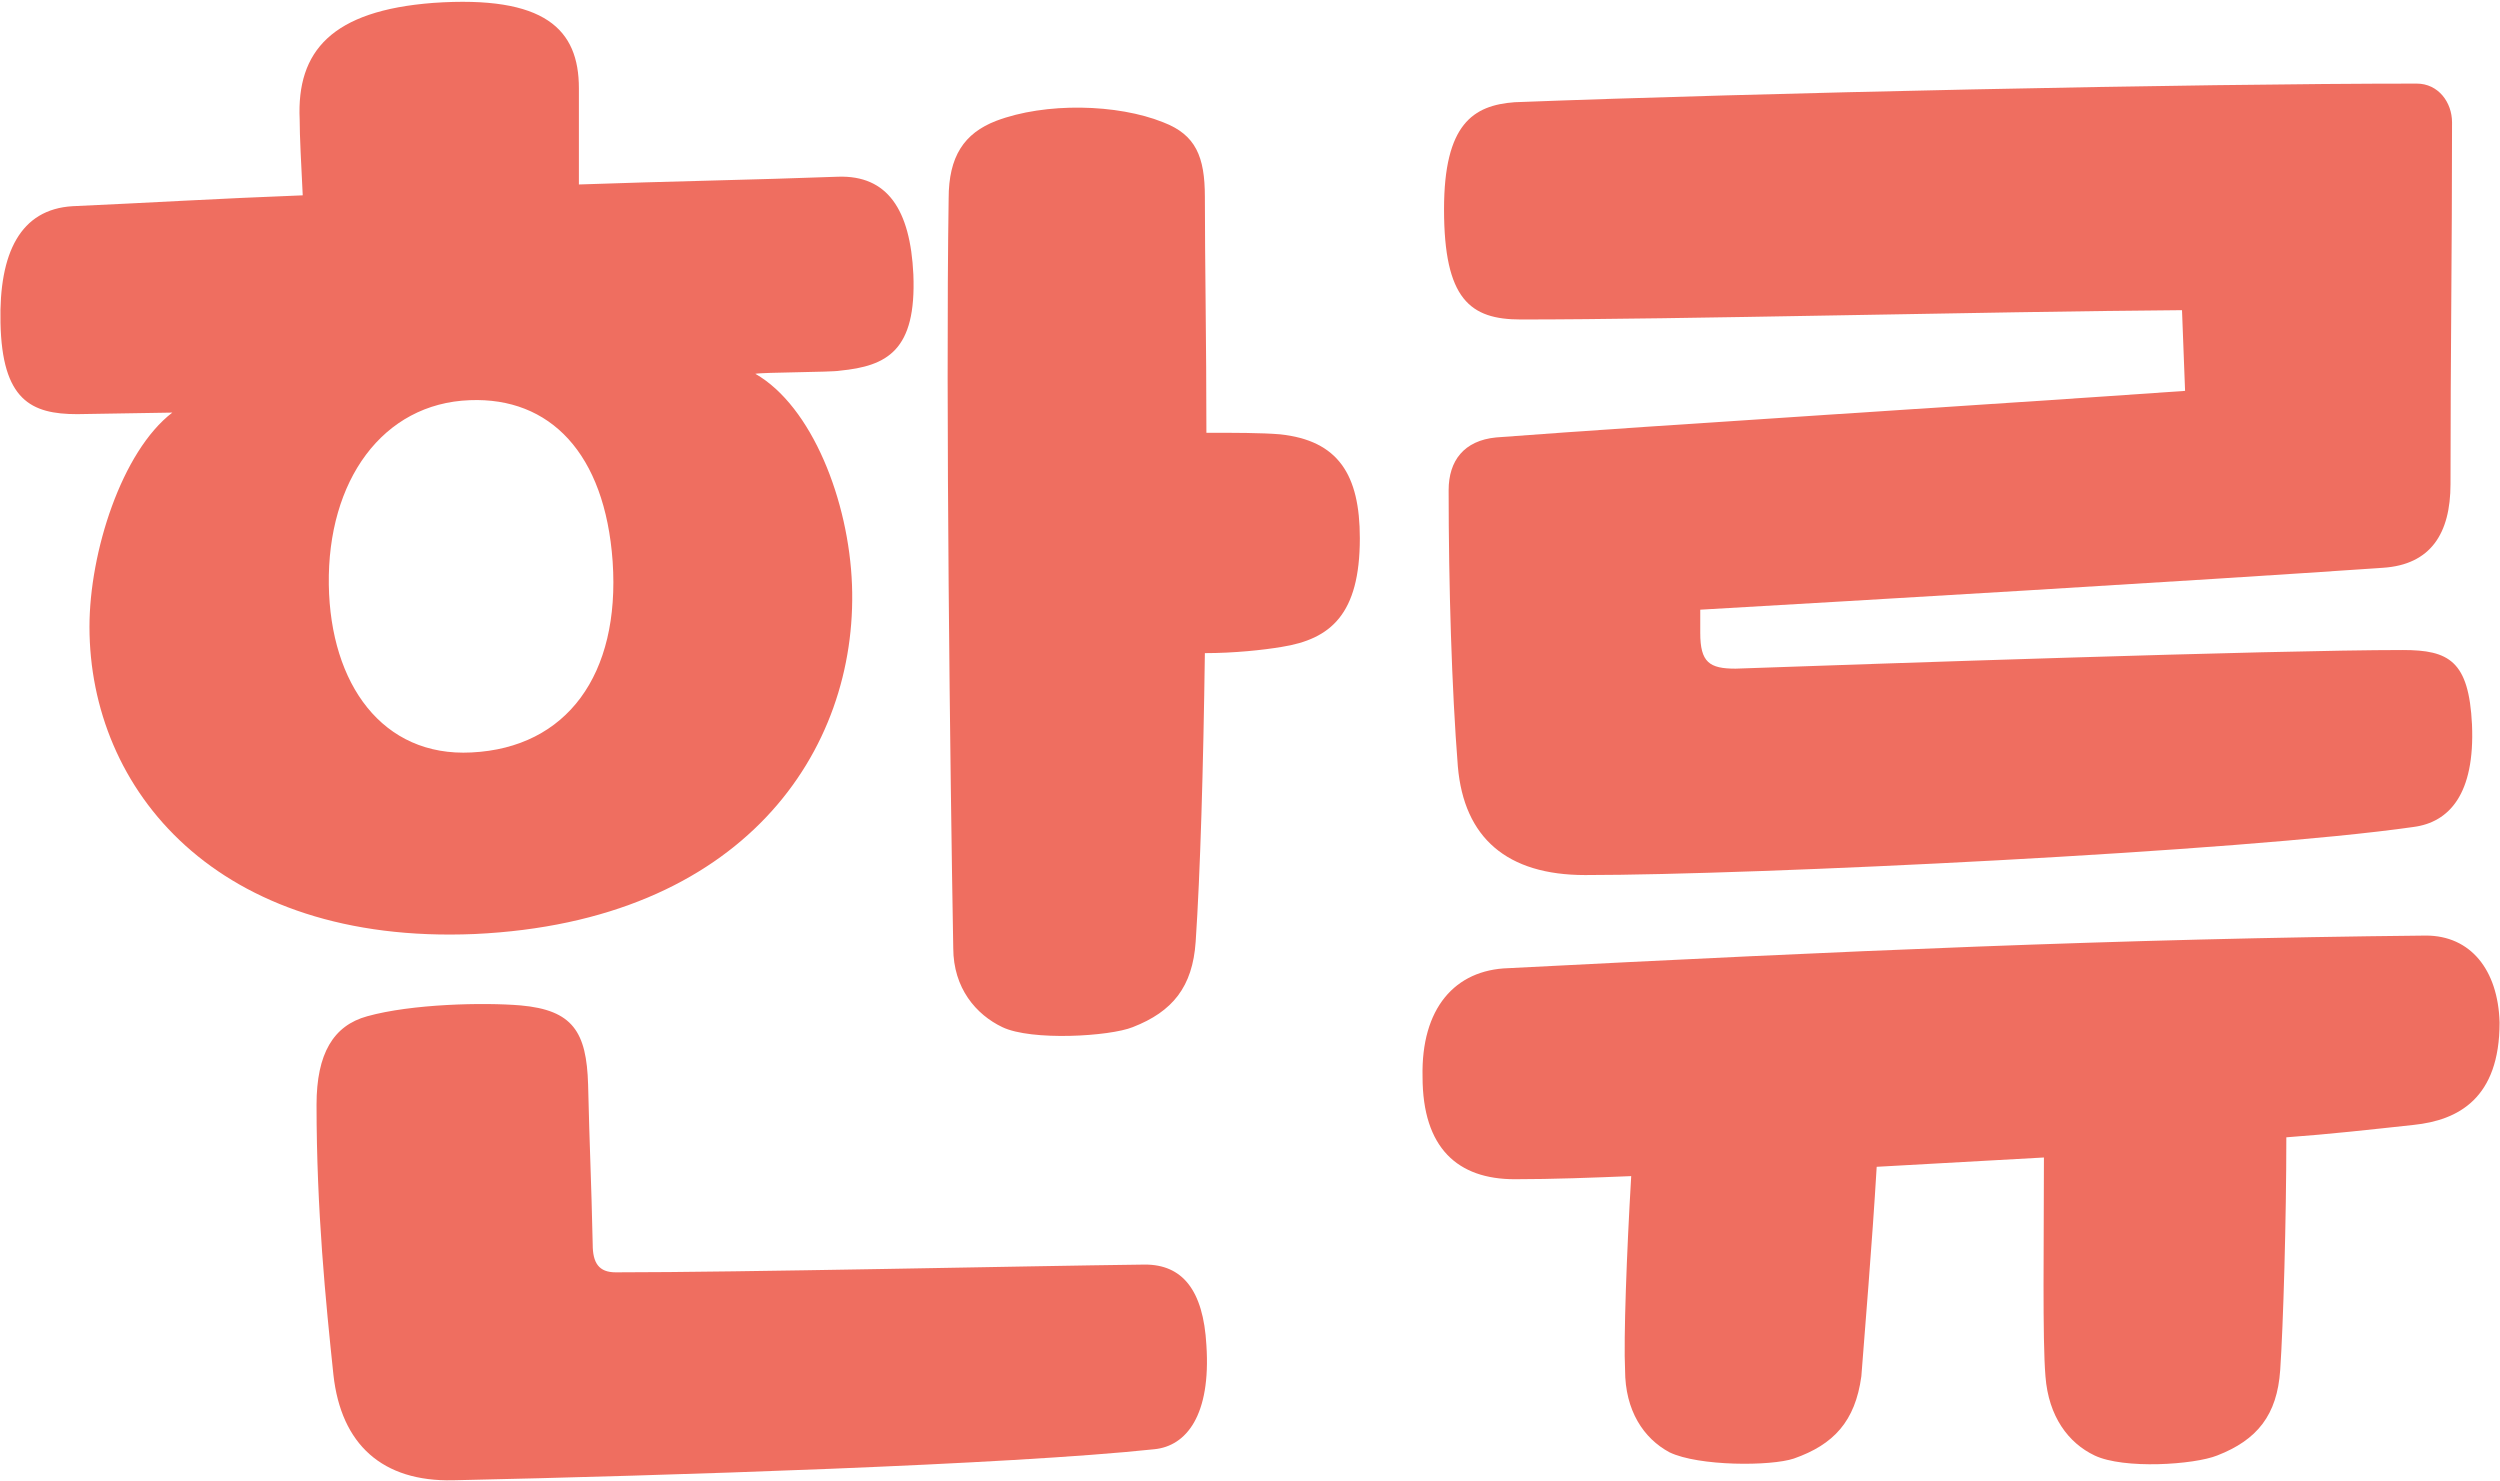 <?xml version="1.0" encoding="UTF-8"?> <svg xmlns="http://www.w3.org/2000/svg" width="1030" height="610" viewBox="0 0 1030 610" fill="none"><path d="M238.505 36.361V76.002C274.536 74.723 311.198 74.084 345.332 72.805C365.56 72.166 375.041 86.232 376.305 113.085C377.57 144.414 365.56 150.808 345.964 152.726C342.804 153.366 314.359 153.366 311.198 154.005C334.586 167.432 349.757 206.433 351.021 240.959C353.549 309.372 306.141 379.702 195.522 384.817C89.327 389.293 36.862 325.356 36.862 258.222C36.862 227.532 50.136 185.973 70.996 169.989L31.805 170.629C12.842 170.629 0.832 164.874 0.199 132.906C-0.433 104.134 8.417 86.232 29.909 84.953C58.986 83.674 90.591 81.756 124.725 80.478C124.093 67.69 123.461 56.182 123.461 49.148C122.197 21.016 136.735 4.393 178.455 1.196C224.599 -2.001 238.505 12.065 238.505 36.361ZM496.407 269.091C495.774 316.405 494.51 359.882 492.614 388.014C491.35 406.556 483.132 416.786 466.697 423.179C457.216 427.016 424.978 428.934 412.968 423.179C402.222 418.064 392.74 407.195 392.74 390.572C391.476 318.962 389.58 166.153 390.844 81.756C390.844 64.493 397.165 54.903 410.439 49.788C430.667 42.115 460.376 42.755 479.34 50.427C492.614 55.542 496.407 64.493 496.407 81.117C496.407 106.692 497.039 141.857 497.039 178.301C508.417 178.301 519.795 178.301 527.38 178.94C551.4 181.498 560.25 195.564 560.25 221.778C560.25 253.107 548.24 263.337 528.012 266.534C520.427 267.813 508.417 269.091 496.407 269.091ZM475.547 597.088C415.496 603.481 275.168 607.957 186.672 609.875C157.595 610.514 140.528 595.17 137.368 566.398C134.207 536.348 130.414 498.625 130.414 455.148C130.414 434.049 137.368 422.54 151.274 418.704C169.605 413.589 199.314 412.949 214.485 414.228C235.977 416.146 241.666 425.097 242.298 446.836C242.93 474.329 243.562 483.919 244.194 512.691C244.194 520.363 246.723 524.2 253.676 524.2C305.509 524.2 419.921 521.642 471.754 521.003C486.925 521.003 495.774 531.233 497.039 554.25C498.935 583.022 488.821 595.809 475.547 597.088ZM194.258 310.011C233.448 308.093 255.572 278.043 252.412 231.369C249.251 186.613 226.495 163.596 193.625 164.874C157.595 166.153 134.839 198.121 135.471 240.959C136.103 281.879 157.595 311.929 194.258 310.011Z" fill="#EF6E60"></path><path d="M900.251 161.038L898.987 127.791C816.181 128.43 691.023 131.627 626.547 131.627C605.688 131.627 594.942 123.315 594.942 86.232C594.942 51.067 606.952 43.394 624.019 42.115C723.892 38.279 902.78 34.443 995.7 34.443C1004.55 34.443 1010.24 42.115 1010.24 50.427C1010.24 106.052 1009.61 144.414 1009.61 199.4C1009.61 219.86 1001.39 232.647 981.794 233.926C898.355 239.68 766.876 247.353 700.504 251.189V260.78C700.504 272.928 704.297 275.485 715.043 275.485C770.036 273.567 935.65 267.813 990.011 267.813C1008.97 267.813 1017.19 272.288 1018.46 298.502C1019.72 327.274 1008.97 338.783 994.436 340.701C923.007 350.931 722.628 360.521 653.096 360.521C620.858 360.521 603.159 345.176 600.631 315.765C598.102 283.797 596.838 240.959 596.838 201.958C596.838 189.81 603.159 181.498 616.433 180.219C684.069 175.104 818.709 166.792 900.251 161.038ZM941.971 468.575C941.971 502.461 940.706 545.938 939.442 564.48C938.178 583.022 929.961 593.252 913.526 599.645C904.044 603.481 874.967 605.4 862.957 599.645C852.211 594.53 843.993 583.661 842.729 567.037C841.465 551.693 842.097 512.052 842.097 476.886C819.341 478.165 795.953 479.444 773.197 480.723C771.301 512.691 768.14 550.414 766.876 567.037C764.347 585.579 755.498 595.17 739.063 600.924C729.581 604.121 699.872 604.121 687.862 598.366C677.116 592.612 669.531 581.103 669.531 564.48C668.899 551.693 670.163 516.527 672.059 484.559C656.257 485.198 639.822 485.838 624.019 485.838C600.631 485.838 586.092 473.05 586.092 443.639C585.46 415.507 599.367 399.523 621.49 398.883C758.658 391.85 872.438 386.735 999.493 385.457C1017.82 385.457 1029.2 399.523 1029.83 421.261C1029.83 452.59 1012.77 461.541 994.436 463.46C976.737 465.378 959.67 467.296 941.971 468.575Z" fill="#EF6E60"></path></svg> 